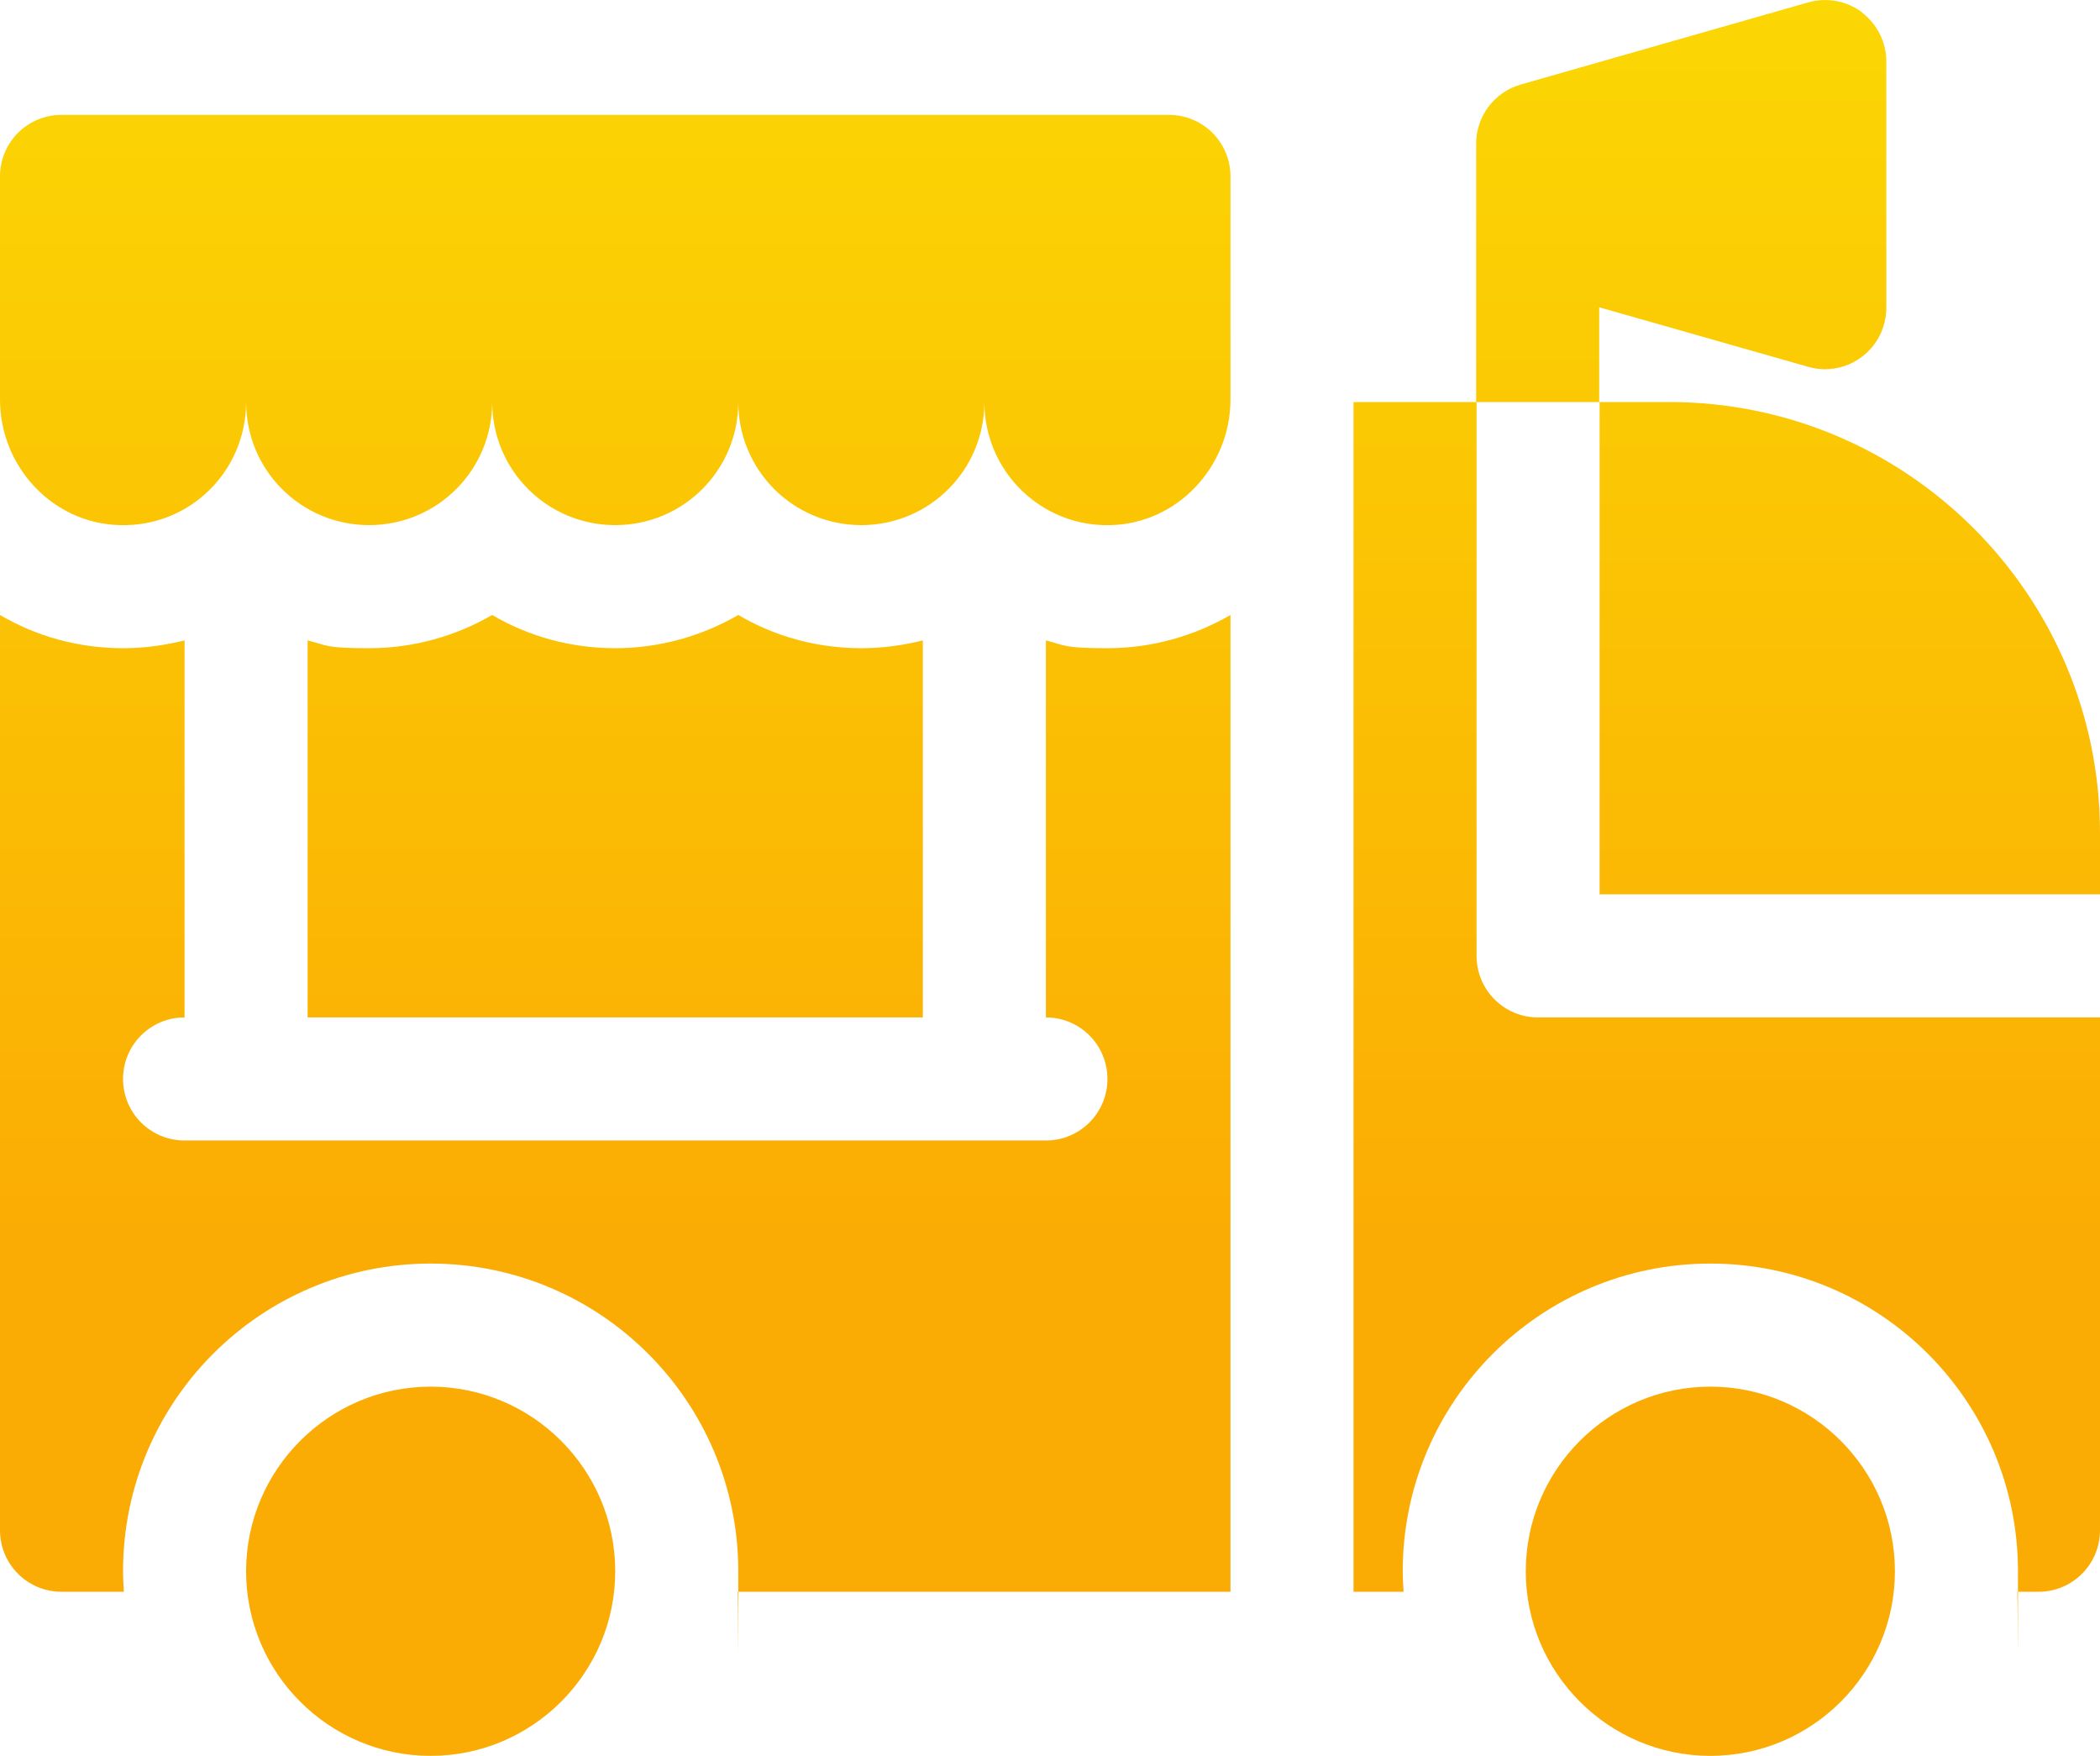 <?xml version="1.0" encoding="UTF-8"?>
<svg id="Layer_1" xmlns="http://www.w3.org/2000/svg" xmlns:xlink="http://www.w3.org/1999/xlink" version="1.1" viewBox="0 0 512 428">
  <!-- Generator: Adobe Illustrator 29.3.1, SVG Export Plug-In . SVG Version: 2.1.0 Build 151)  -->
  <defs>
    <style>
      .st0 {
        fill: url(#linear-gradient2);
      }

      .st1 {
        fill: url(#linear-gradient1);
      }

      .st2 {
        fill: url(#linear-gradient3);
      }

      .st3 {
        fill: url(#linear-gradient6);
      }

      .st4 {
        fill: url(#linear-gradient7);
      }

      .st5 {
        fill: url(#linear-gradient5);
      }

      .st6 {
        fill: url(#linear-gradient4);
      }

      .st7 {
        fill: url(#linear-gradient);
      }
    </style>
    <linearGradient id="linear-gradient" x1="421" y1="0" x2="421" y2="302" gradientUnits="userSpaceOnUse">
      <stop offset="0" stop-color="#fbd704"/>
      <stop offset="1" stop-color="#fbac04"/>
    </linearGradient>
    <linearGradient id="linear-gradient1" x1="451" y1="0" x2="451" y2="302" xlink:href="#linear-gradient"/>
    <linearGradient id="linear-gradient2" x1="409.9" y1="0" x2="409.9" y2="302" xlink:href="#linear-gradient"/>
    <linearGradient id="linear-gradient3" x1="417" x2="417" xlink:href="#linear-gradient"/>
    <linearGradient id="linear-gradient4" x1="105" y1="0" x2="105" y2="302" xlink:href="#linear-gradient"/>
    <linearGradient id="linear-gradient5" x1="150" y1="0" x2="150" y2="302" xlink:href="#linear-gradient"/>
    <linearGradient id="linear-gradient6" x1="150" y1="0" x2="150" y2="302" xlink:href="#linear-gradient"/>
    <linearGradient id="linear-gradient7" x1="150" y1="0" x2="150" y2="302" xlink:href="#linear-gradient"/>
  </defs>
  <path class="st7" d="M375,248c-8.3,0-15-6.7-15-15V98h-30v290h12.2c-.1-1.7-.2-3.3-.2-5,0-41.4,33.6-75,75-75s75,33.6,75,75,0,3.3-.2,5h5.2c8.3,0,15-6.7,15-15v-125h-137Z"/>
  <path class="st1" d="M512,218v-15c0-57.9-47.1-105-105-105h-17v120h122Z"/>
  <path class="st0" d="M454,3c-3.8-2.8-8.6-3.7-13.2-2.4l-70,20c-6.4,1.8-10.9,7.7-10.9,14.4v63h30v-23.1l50.9,14.5c1.4.4,2.7.6,4.1.6,3.2,0,6.4-1,9-3,3.8-2.8,6-7.3,6-12V15c0-4.7-2.2-9.1-6-12h.1Z"/>
  <path class="st2" d="M417,428c-24.8,0-45-20.2-45-45s20.2-45,45-45,45,20.2,45,45-20.2,45-45,45Z"/>
  <path class="st6" d="M105,428c-24.8,0-45-20.2-45-45s20.2-45,45-45,45,20.2,45,45-20.2,45-45,45Z"/>
  <path class="st5" d="M0,43v54.4c0,16.3,12.8,30.2,29.2,30.6,17,.5,30.8-13.1,30.8-30,0,16.6,13.4,30,30,30s30-13.4,30-30c0,16.6,13.4,30,30,30s30-13.4,30-30c0,16.6,13.4,30,30,30s30-13.4,30-30c0,16.9,13.9,30.5,30.8,30,16.3-.4,29.2-14.3,29.2-30.6v-54.4c0-8.3-6.7-15-15-15H15c-8.3,0-15,6.7-15,15Z"/>
  <path class="st3" d="M255,156.1v91.9c8.3,0,15,6.7,15,15s-6.7,15-15,15H45c-8.3,0-15-6.7-15-15s6.7-15,15-15v-91.9c-4.8,1.2-9.8,1.9-15,1.9-10.9,0-21.2-2.9-30-8.1v223.1c0,8.3,6.7,15,15,15h15.2c-.1-1.7-.2-3.3-.2-5,0-41.4,33.6-75,75-75s75,33.6,75,75,0,3.3-.2,5h120.2v-238.1c-8.8,5.1-19.1,8.1-30,8.1s-10.2-.7-15-1.9Z"/>
  <path class="st4" d="M225,248v-91.9c-4.8,1.2-9.8,1.9-15,1.9-10.9,0-21.2-2.9-30-8.1-8.8,5.1-19.1,8.1-30,8.1s-21.2-2.9-30-8.1c-8.8,5.1-19.1,8.1-30,8.1s-10.2-.7-15-1.9v91.9h150Z"/>
</svg>